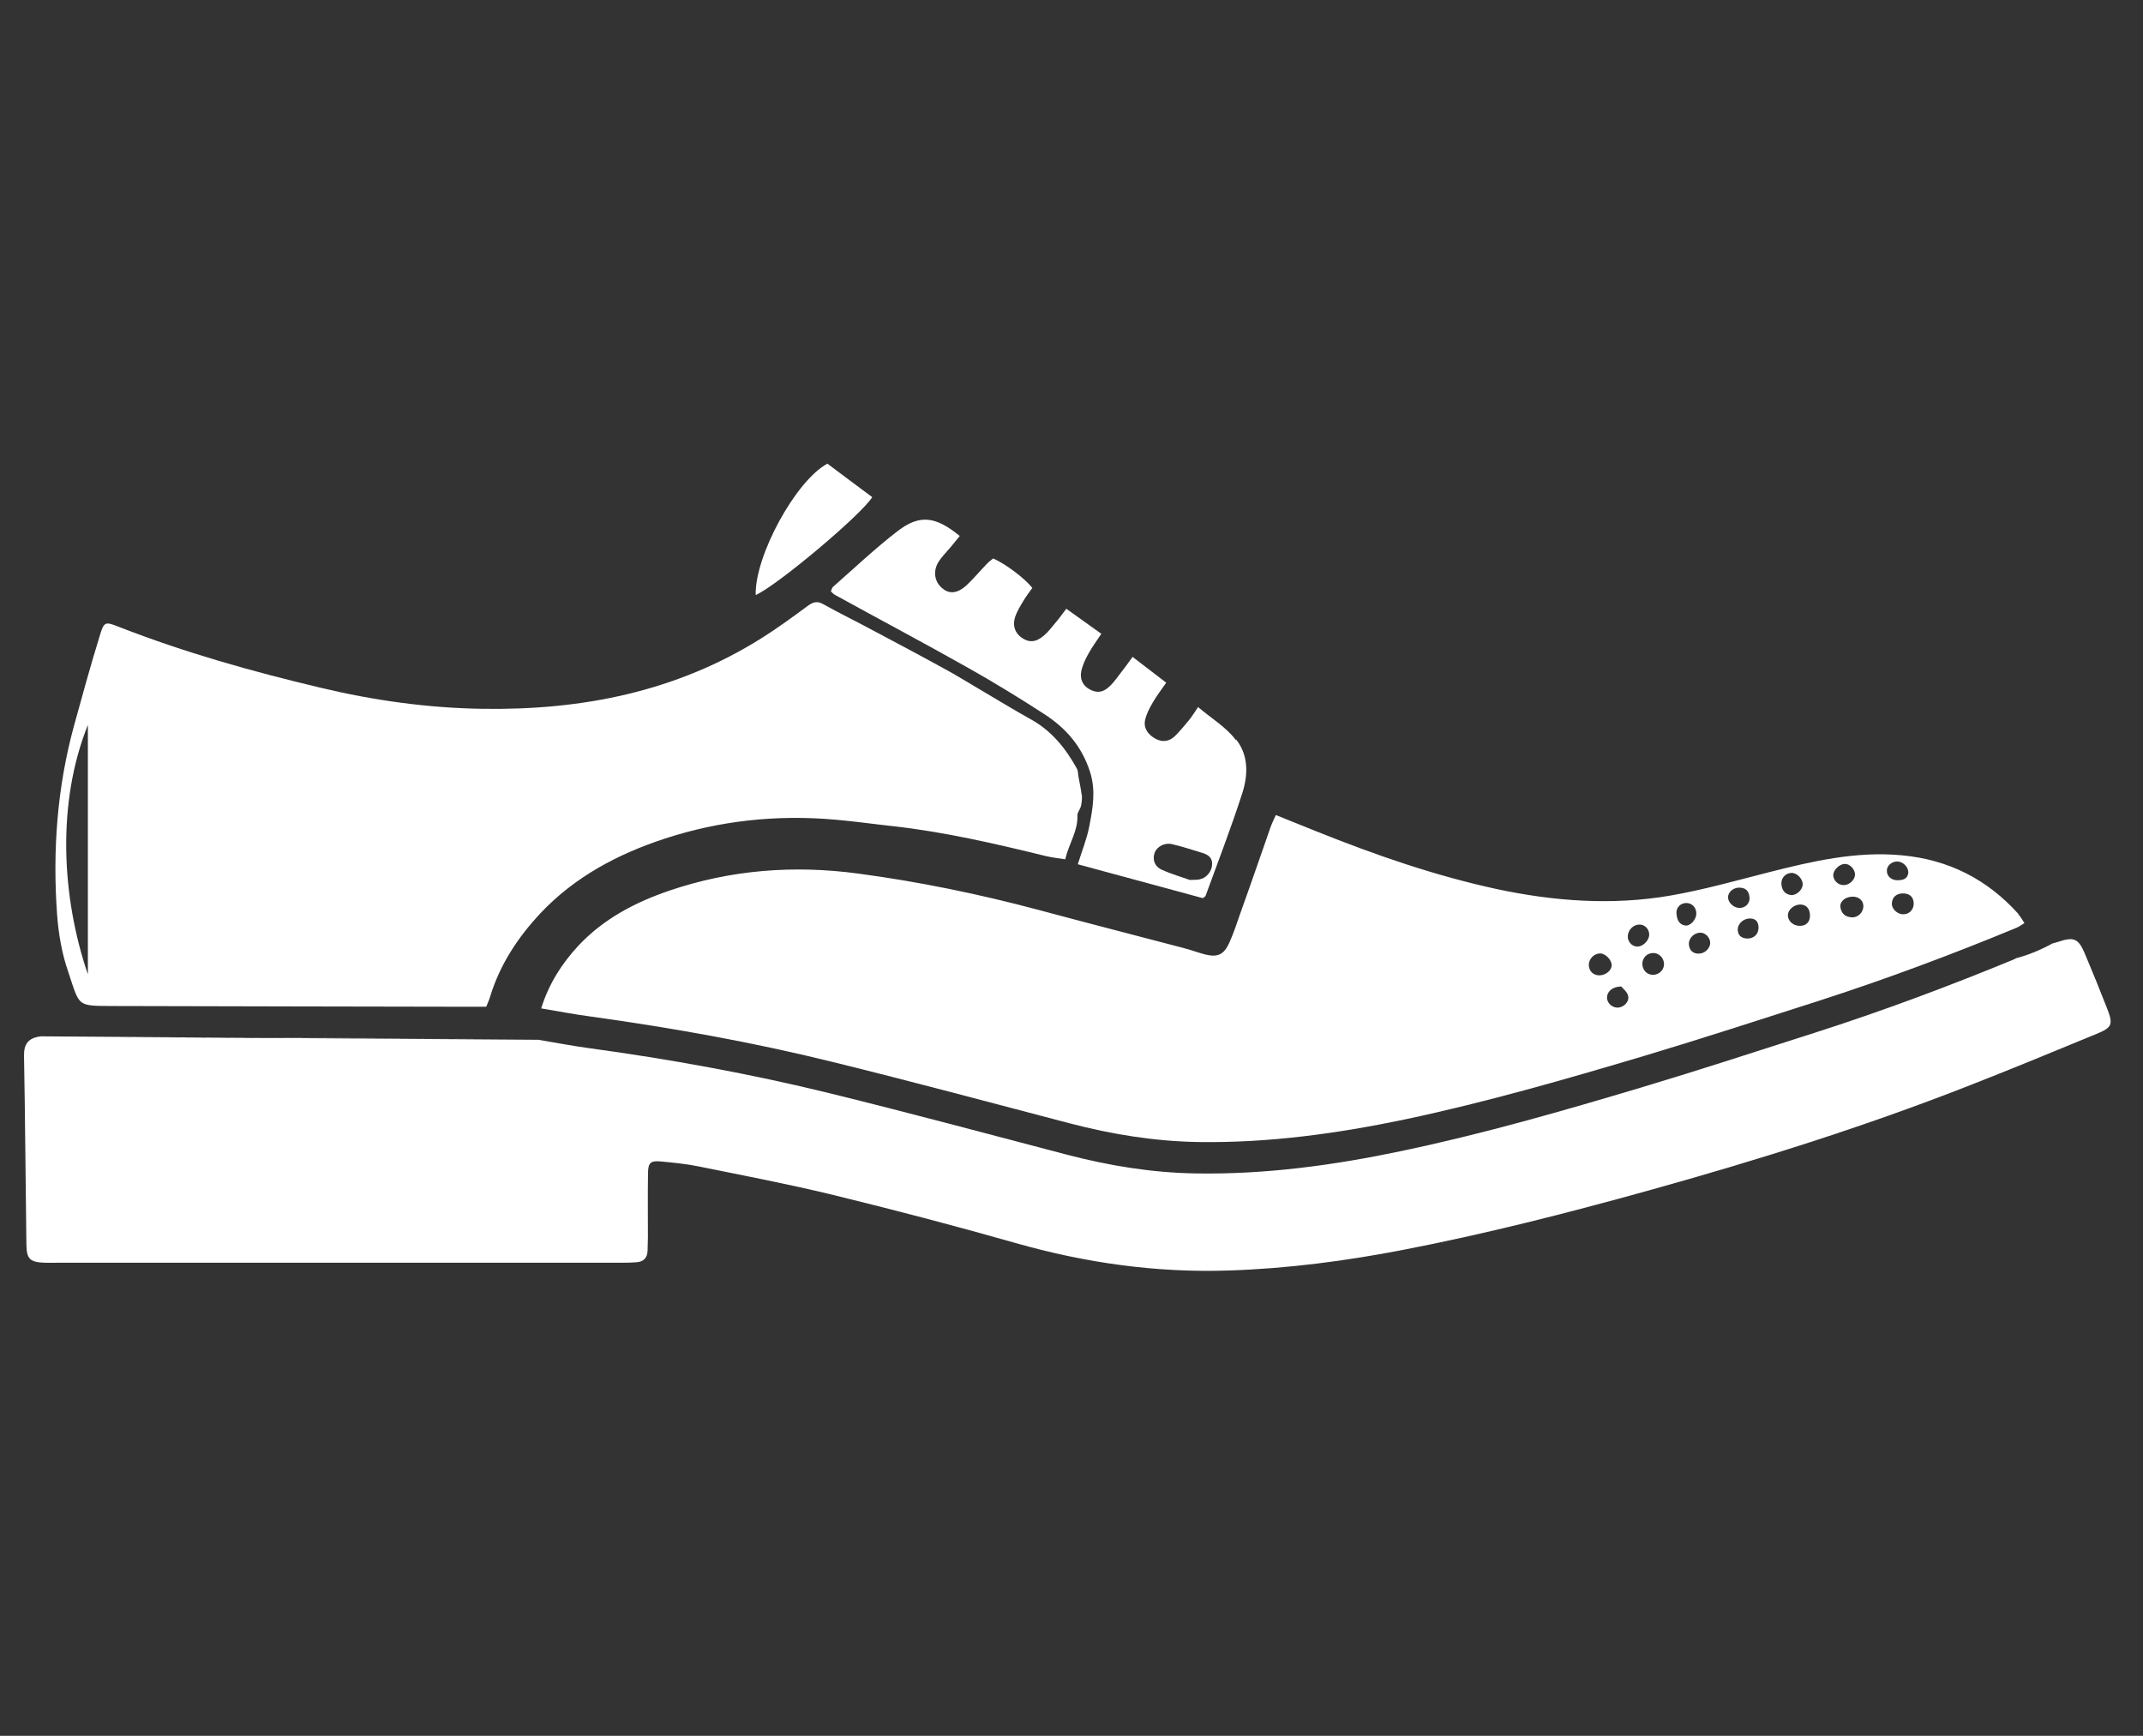 <svg width="121" height="98" viewBox="0 0 121 98" fill="none" xmlns="http://www.w3.org/2000/svg">
<rect x="0" y="0" width="121" height="98" fill="#333333" stroke="none"/>
<path d="M42.669 33.594C42.608 31.394 44.929 27.134 46.718 26.177C47.551 26.805 48.396 27.432 49.248 28.066C48.654 29.047 43.876 33.064 42.669 33.594Z" fill="white"/>
<path d="M61.071 44.863C61.034 44.528 60.954 44.205 60.899 43.876C60.862 43.711 60.881 43.522 60.801 43.388C60.17 42.248 59.374 41.255 58.198 40.609C57.212 40.06 56.256 39.469 55.288 38.903C54.608 38.506 53.953 38.092 53.267 37.726C51.931 36.989 50.59 36.282 49.249 35.569C48.336 35.075 47.399 34.624 46.486 34.112C46.125 33.905 45.892 33.996 45.586 34.222C44.746 34.843 43.895 35.465 43.013 36.02C38.205 39.049 32.869 40.103 27.265 40.018C24.177 39.975 21.115 39.548 18.107 38.829C14.248 37.915 10.438 36.843 6.745 35.404C5.93 35.081 5.875 35.069 5.618 35.94C5.103 37.604 4.644 39.292 4.178 40.975C3.223 44.473 2.965 48.032 3.223 51.628C3.302 52.713 3.492 53.828 3.847 54.852C4.527 56.882 4.301 56.784 6.494 56.797C13.207 56.821 19.927 56.821 26.64 56.839H27.455C27.553 56.589 27.626 56.437 27.669 56.285C28.22 54.462 29.243 52.914 30.536 51.537C32.471 49.495 34.879 48.221 37.525 47.35C40.649 46.326 43.877 45.984 47.166 46.277C48.232 46.368 49.298 46.521 50.364 46.637C53.297 46.96 56.164 47.624 59.025 48.325C59.392 48.416 59.772 48.453 60.146 48.514C60.36 47.606 60.875 46.905 60.832 46.033C60.832 45.856 61.003 45.674 61.04 45.485C61.083 45.29 61.101 45.064 61.083 44.857L61.071 44.863ZM4.962 55.011C3.455 50.586 3.21 45.302 4.962 40.926V55.011Z" fill="white"/>
<path d="M69.78 41.779C69.223 41.041 68.408 40.566 67.648 39.92C67.434 40.237 67.287 40.475 67.115 40.682C66.864 40.987 66.607 41.291 66.332 41.566C66.007 41.87 65.627 41.919 65.229 41.7C64.831 41.474 64.561 41.133 64.653 40.664C64.727 40.31 64.904 39.981 65.088 39.664C65.302 39.286 65.578 38.939 65.848 38.543C65.18 38.031 64.586 37.574 63.949 37.086C63.734 37.373 63.581 37.61 63.404 37.824C63.158 38.14 62.944 38.469 62.662 38.738C62.276 39.116 61.915 39.14 61.505 38.908C61.106 38.683 60.972 38.305 61.051 37.903C61.125 37.549 61.284 37.208 61.468 36.885C61.664 36.525 61.921 36.184 62.185 35.782C61.517 35.306 60.886 34.855 60.206 34.368C59.992 34.648 59.82 34.898 59.618 35.13C59.404 35.392 59.195 35.666 58.938 35.885C58.497 36.269 58.105 36.288 57.701 36.013C57.315 35.745 57.15 35.331 57.321 34.819C57.431 34.502 57.609 34.215 57.781 33.929C57.934 33.667 58.123 33.423 58.289 33.191C57.848 32.637 56.77 31.832 56.078 31.528C55.961 31.625 55.827 31.717 55.71 31.845C55.324 32.247 54.963 32.68 54.546 33.07C54.056 33.502 53.615 33.539 53.248 33.246C52.776 32.893 52.654 32.277 52.984 31.735C53.174 31.43 53.444 31.168 53.683 30.882C53.848 30.674 54.02 30.467 54.191 30.26C52.825 29.145 51.931 29.029 50.687 29.98C49.413 30.961 48.237 32.076 47.03 33.137C46.975 33.191 46.957 33.283 46.914 33.386C46.994 33.46 47.067 33.551 47.159 33.594C49.664 34.971 52.182 36.306 54.669 37.708C56.12 38.524 57.542 39.396 58.944 40.304C60.175 41.096 61.082 42.126 61.548 43.583C61.884 44.637 61.701 45.643 61.505 46.649C61.37 47.349 61.1 48.014 60.855 48.794C63.269 49.452 65.609 50.08 67.918 50.708C67.991 50.647 68.053 50.616 68.071 50.574C68.775 48.642 69.517 46.728 70.148 44.765C70.466 43.76 70.509 42.669 69.805 41.761L69.78 41.779ZM67.722 49.653C67.612 49.672 67.495 49.672 67.177 49.678C66.772 49.531 66.172 49.361 65.615 49.111C65.18 48.916 65.057 48.526 65.198 48.13C65.333 47.794 65.768 47.557 66.184 47.66C66.76 47.794 67.324 47.983 67.893 48.154C68.212 48.252 68.463 48.422 68.439 48.812C68.42 49.215 68.102 49.586 67.722 49.647V49.653Z" fill="white"/>
<path d="M113.97 51.604C112.206 49.642 110.025 48.532 107.385 48.288C104.8 48.045 102.326 48.624 99.851 49.251C98.007 49.721 96.176 50.239 94.314 50.562C91.037 51.129 87.753 50.885 84.519 50.196C81.022 49.44 77.653 48.27 74.339 46.941C73.591 46.637 72.832 46.338 72.036 46.015C71.907 46.302 71.809 46.503 71.736 46.71C71.166 48.337 70.608 49.965 70.026 51.58C69.837 52.134 69.647 52.701 69.402 53.243C69.096 53.908 68.74 54.06 68.03 53.883C67.625 53.774 67.215 53.621 66.811 53.518C64.073 52.798 61.335 52.098 58.597 51.36C55.252 50.47 51.877 49.776 48.453 49.319C44.821 48.831 41.262 49.105 37.801 50.281C35.847 50.946 34.052 51.89 32.625 53.426C31.725 54.407 31.008 55.505 30.555 56.931C31.565 57.101 32.453 57.272 33.336 57.388C37.942 58.028 42.524 58.844 47.032 59.96C51.485 61.057 55.92 62.245 60.355 63.409C62.75 64.037 65.163 64.433 67.644 64.476C71.607 64.537 75.503 64.001 79.368 63.19C83.913 62.227 88.372 60.941 92.819 59.618C96.096 58.637 99.361 57.571 102.62 56.529C106.423 55.303 110.154 53.914 113.847 52.384C113.994 52.329 114.129 52.219 114.307 52.116C114.172 51.921 114.08 51.738 113.951 51.604H113.97ZM89.707 54.487C89.707 54.133 90.007 53.828 90.35 53.828C90.651 53.835 90.994 54.182 91 54.493C91 54.791 90.657 55.066 90.295 55.066C89.952 55.06 89.719 54.822 89.707 54.481V54.487ZM91.361 56.888C91.043 56.906 90.749 56.644 90.736 56.34C90.724 56.004 91.024 55.7 91.539 55.694C91.631 55.809 91.863 55.98 91.925 56.206C92.017 56.541 91.698 56.87 91.355 56.888H91.361ZM91.912 52.896C91.894 52.561 92.164 52.238 92.507 52.201C92.825 52.165 93.101 52.408 93.119 52.738C93.138 53.042 92.831 53.396 92.513 53.438C92.206 53.475 91.925 53.225 91.906 52.89L91.912 52.896ZM93.34 55.035C93.015 55.041 92.764 54.804 92.733 54.468C92.709 54.109 92.966 53.81 93.34 53.804C93.646 53.798 93.928 54.054 93.952 54.377C93.989 54.718 93.701 55.035 93.34 55.035ZM94.657 51.549C94.638 51.214 94.92 50.964 95.245 50.982C95.569 51.001 95.796 51.269 95.778 51.61C95.759 51.951 95.416 52.305 95.134 52.25C94.755 52.177 94.681 51.854 94.657 51.549ZM95.918 53.841C95.594 53.841 95.392 53.664 95.361 53.335C95.324 53.012 95.606 52.695 95.955 52.658C96.243 52.622 96.543 52.89 96.562 53.207C96.58 53.524 96.261 53.847 95.918 53.835V53.841ZM97.572 50.665C97.572 50.33 97.915 50.074 98.289 50.117C98.644 50.153 98.767 50.385 98.785 50.702C98.797 51.025 98.516 51.287 98.179 51.257C97.872 51.238 97.572 50.952 97.572 50.665ZM98.644 52.987C98.307 52.969 98.117 52.798 98.117 52.463C98.13 52.14 98.442 51.86 98.797 51.854C99.165 51.854 99.287 52.067 99.293 52.384C99.281 52.75 99.03 52.994 98.644 52.987ZM100.586 49.885C100.561 49.562 100.831 49.294 101.143 49.282C101.456 49.27 101.786 49.605 101.786 49.928C101.78 50.245 101.425 50.568 101.107 50.531C100.745 50.477 100.598 50.208 100.58 49.885H100.586ZM101.56 52.268C101.198 52.244 100.917 51.945 100.953 51.622C100.99 51.318 101.339 51.049 101.682 51.068C102.007 51.086 102.197 51.318 102.197 51.695C102.197 52.073 101.952 52.305 101.554 52.268H101.56ZM103.514 49.404C103.508 49.117 103.869 48.764 104.182 48.776C104.463 48.776 104.757 49.099 104.739 49.398C104.721 49.684 104.42 49.965 104.114 49.971C103.796 49.977 103.52 49.727 103.508 49.404H103.514ZM104.525 51.787C104.157 51.762 103.955 51.543 103.912 51.196C103.887 50.873 104.212 50.623 104.616 50.623C104.978 50.623 105.229 50.867 105.211 51.19C105.186 51.549 104.886 51.817 104.525 51.793V51.787ZM106.54 49.136C106.546 48.837 106.877 48.599 107.189 48.642C107.508 48.685 107.777 48.995 107.746 49.3C107.691 49.635 107.428 49.696 107.134 49.696C106.773 49.696 106.521 49.446 106.54 49.142V49.136ZM107.452 51.616C107.116 51.616 106.785 51.293 106.822 50.976C106.858 50.611 107.103 50.464 107.391 50.44C107.808 50.422 108.034 50.629 108.053 50.97C108.077 51.336 107.808 51.628 107.459 51.616H107.452Z" fill="white"/>
<path d="M2.311 58.509C1.601 58.594 1.349 58.936 1.356 59.594C1.423 63.147 1.441 66.706 1.49 70.26C1.503 71.082 1.692 71.253 2.495 71.29C2.752 71.302 3.003 71.29 3.261 71.29C13.894 71.29 24.522 71.29 35.155 71.29C35.413 71.29 35.664 71.284 35.921 71.265C36.319 71.241 36.546 71.034 36.564 70.625C36.57 70.369 36.576 70.12 36.583 69.864C36.583 68.651 36.57 67.438 36.589 66.225C36.595 65.646 36.736 65.518 37.311 65.573C38.016 65.64 38.726 65.707 39.419 65.847C41.973 66.365 44.533 66.853 47.063 67.468C50.499 68.309 53.923 69.205 57.329 70.174C61.286 71.302 65.304 71.869 69.414 71.728C72.71 71.619 75.969 71.192 79.197 70.57C83.87 69.668 88.477 68.492 93.064 67.218C99.153 65.524 105.174 63.641 111.061 61.337C113.511 60.38 115.949 59.374 118.381 58.369C119.256 58.009 119.324 57.833 118.981 56.955C118.57 55.901 118.148 54.858 117.707 53.816C117.345 52.969 117.082 52.878 116.182 53.182C116.09 53.213 115.992 53.237 115.881 53.268C115.238 53.621 114.558 53.908 113.842 54.096C113.799 54.121 113.756 54.145 113.713 54.164C110.019 55.687 106.283 57.083 102.479 58.302C99.221 59.344 95.962 60.411 92.685 61.392C88.238 62.721 83.772 64.007 79.227 64.963C75.368 65.78 71.473 66.316 67.51 66.249C65.023 66.207 62.609 65.811 60.214 65.183C55.779 64.019 51.345 62.83 46.892 61.733C42.377 60.624 37.808 59.795 33.195 59.167C32.301 59.045 31.419 58.875 30.408 58.704M27.29 58.625C26.984 58.625 26.733 58.625 26.482 58.625C19.768 58.613 13.049 58.607 6.335 58.576" fill="white"/>
</svg>
